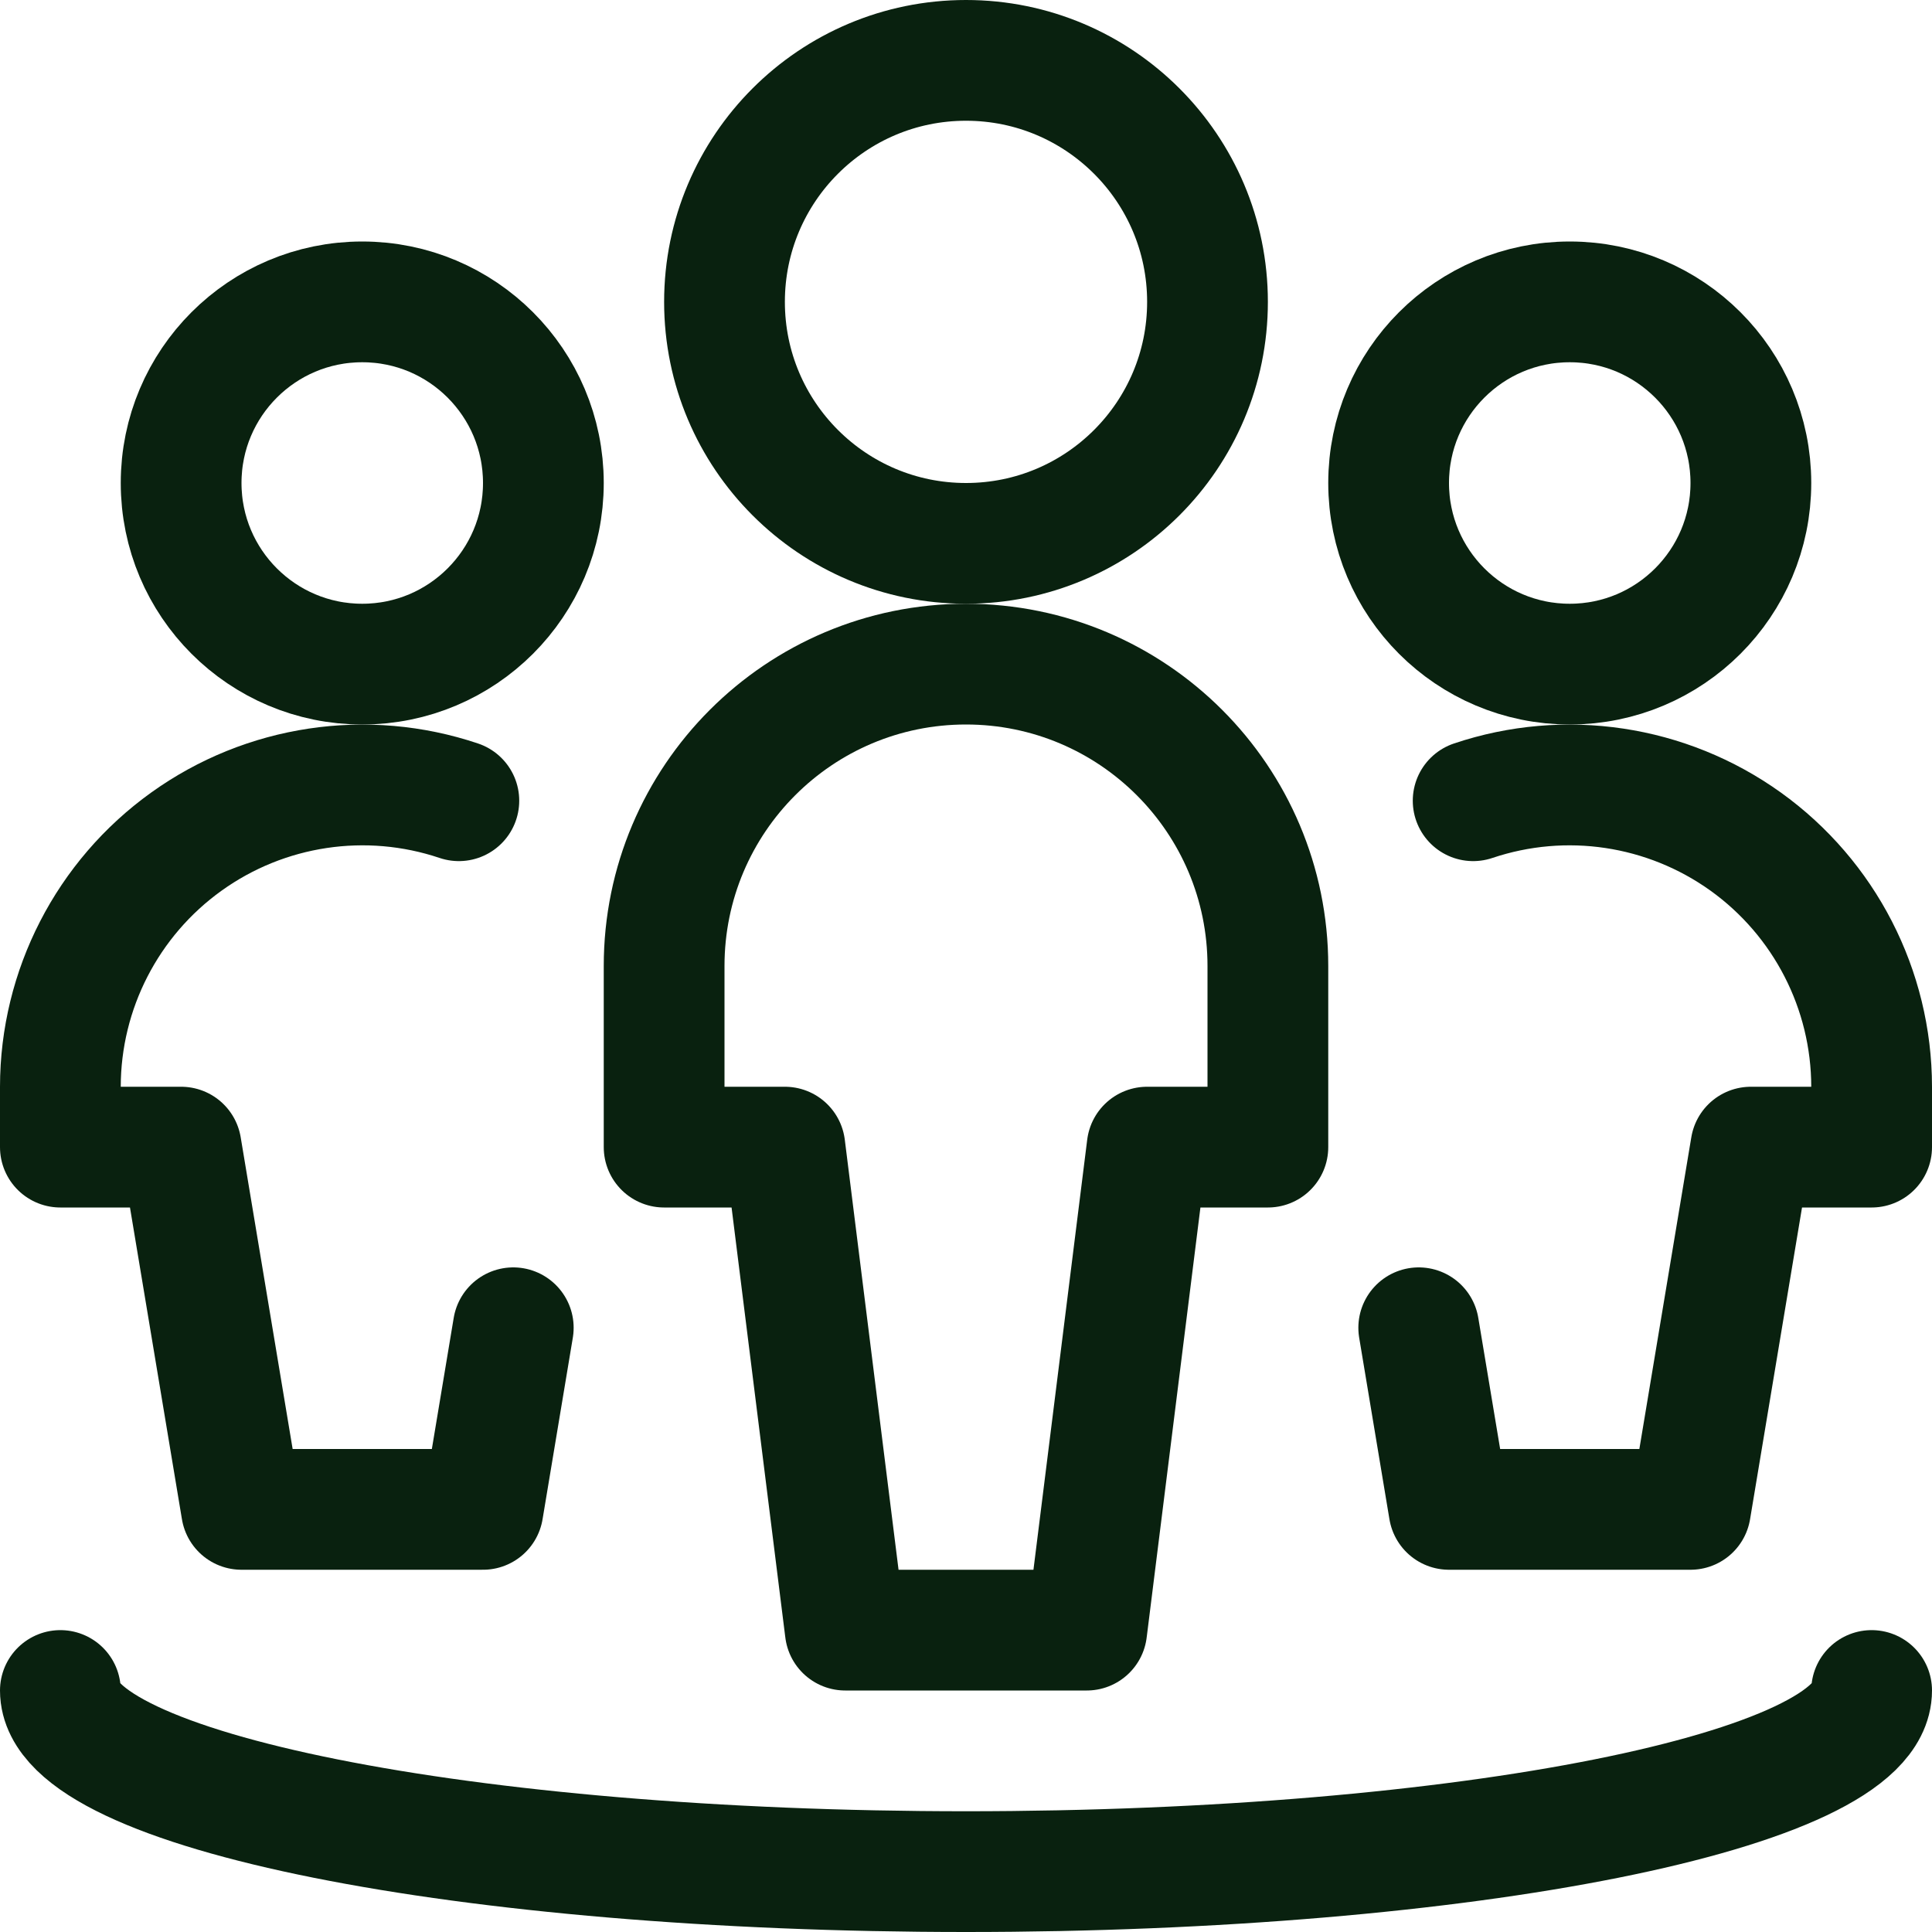 <svg width="24" height="24" viewBox="0 0 24 24" fill="none" xmlns="http://www.w3.org/2000/svg">
<circle cx="12" cy="3.75" r="3" stroke="#09210F" stroke-width="1.5" stroke-linecap="round" stroke-linejoin="round"/>
<path fill-rule="evenodd" clip-rule="evenodd" d="M15.75 14.25V12C15.75 9.929 14.071 8.25 12 8.25C9.929 8.25 8.25 9.929 8.25 12V14.25H9.75L10.5 20.25H13.5L14.25 14.25H15.75Z" stroke="#09210F" stroke-width="1.5" stroke-linecap="round" stroke-linejoin="round"/>
<circle cx="4.5" cy="6" r="2.25" stroke="#09210F" stroke-width="1.5" stroke-linecap="round" stroke-linejoin="round"/>
<path d="M5.7 9.947C4.556 9.562 3.296 9.751 2.315 10.455C1.334 11.159 0.751 12.292 0.75 13.5V14.25H2.25L3 18.75H6L6.376 16.494" stroke="#09210F" stroke-width="1.5" stroke-linecap="round" stroke-linejoin="round"/>
<circle cx="19.5" cy="6" r="2.25" stroke="#09210F" stroke-width="1.5" stroke-linecap="round" stroke-linejoin="round"/>
<path d="M18.3 9.947C19.445 9.562 20.704 9.751 21.686 10.455C22.666 11.159 23.249 12.292 23.25 13.5V14.25H21.75L21 18.75H18L17.624 16.494" stroke="#09210F" stroke-width="1.5" stroke-linecap="round" stroke-linejoin="round"/>
<path d="M23.25 21C23.25 22.243 18.213 23.25 12 23.25C5.787 23.25 0.75 22.243 0.75 21" stroke="#09210F" stroke-width="1.5" stroke-linecap="round" stroke-linejoin="round"/>
</svg>
